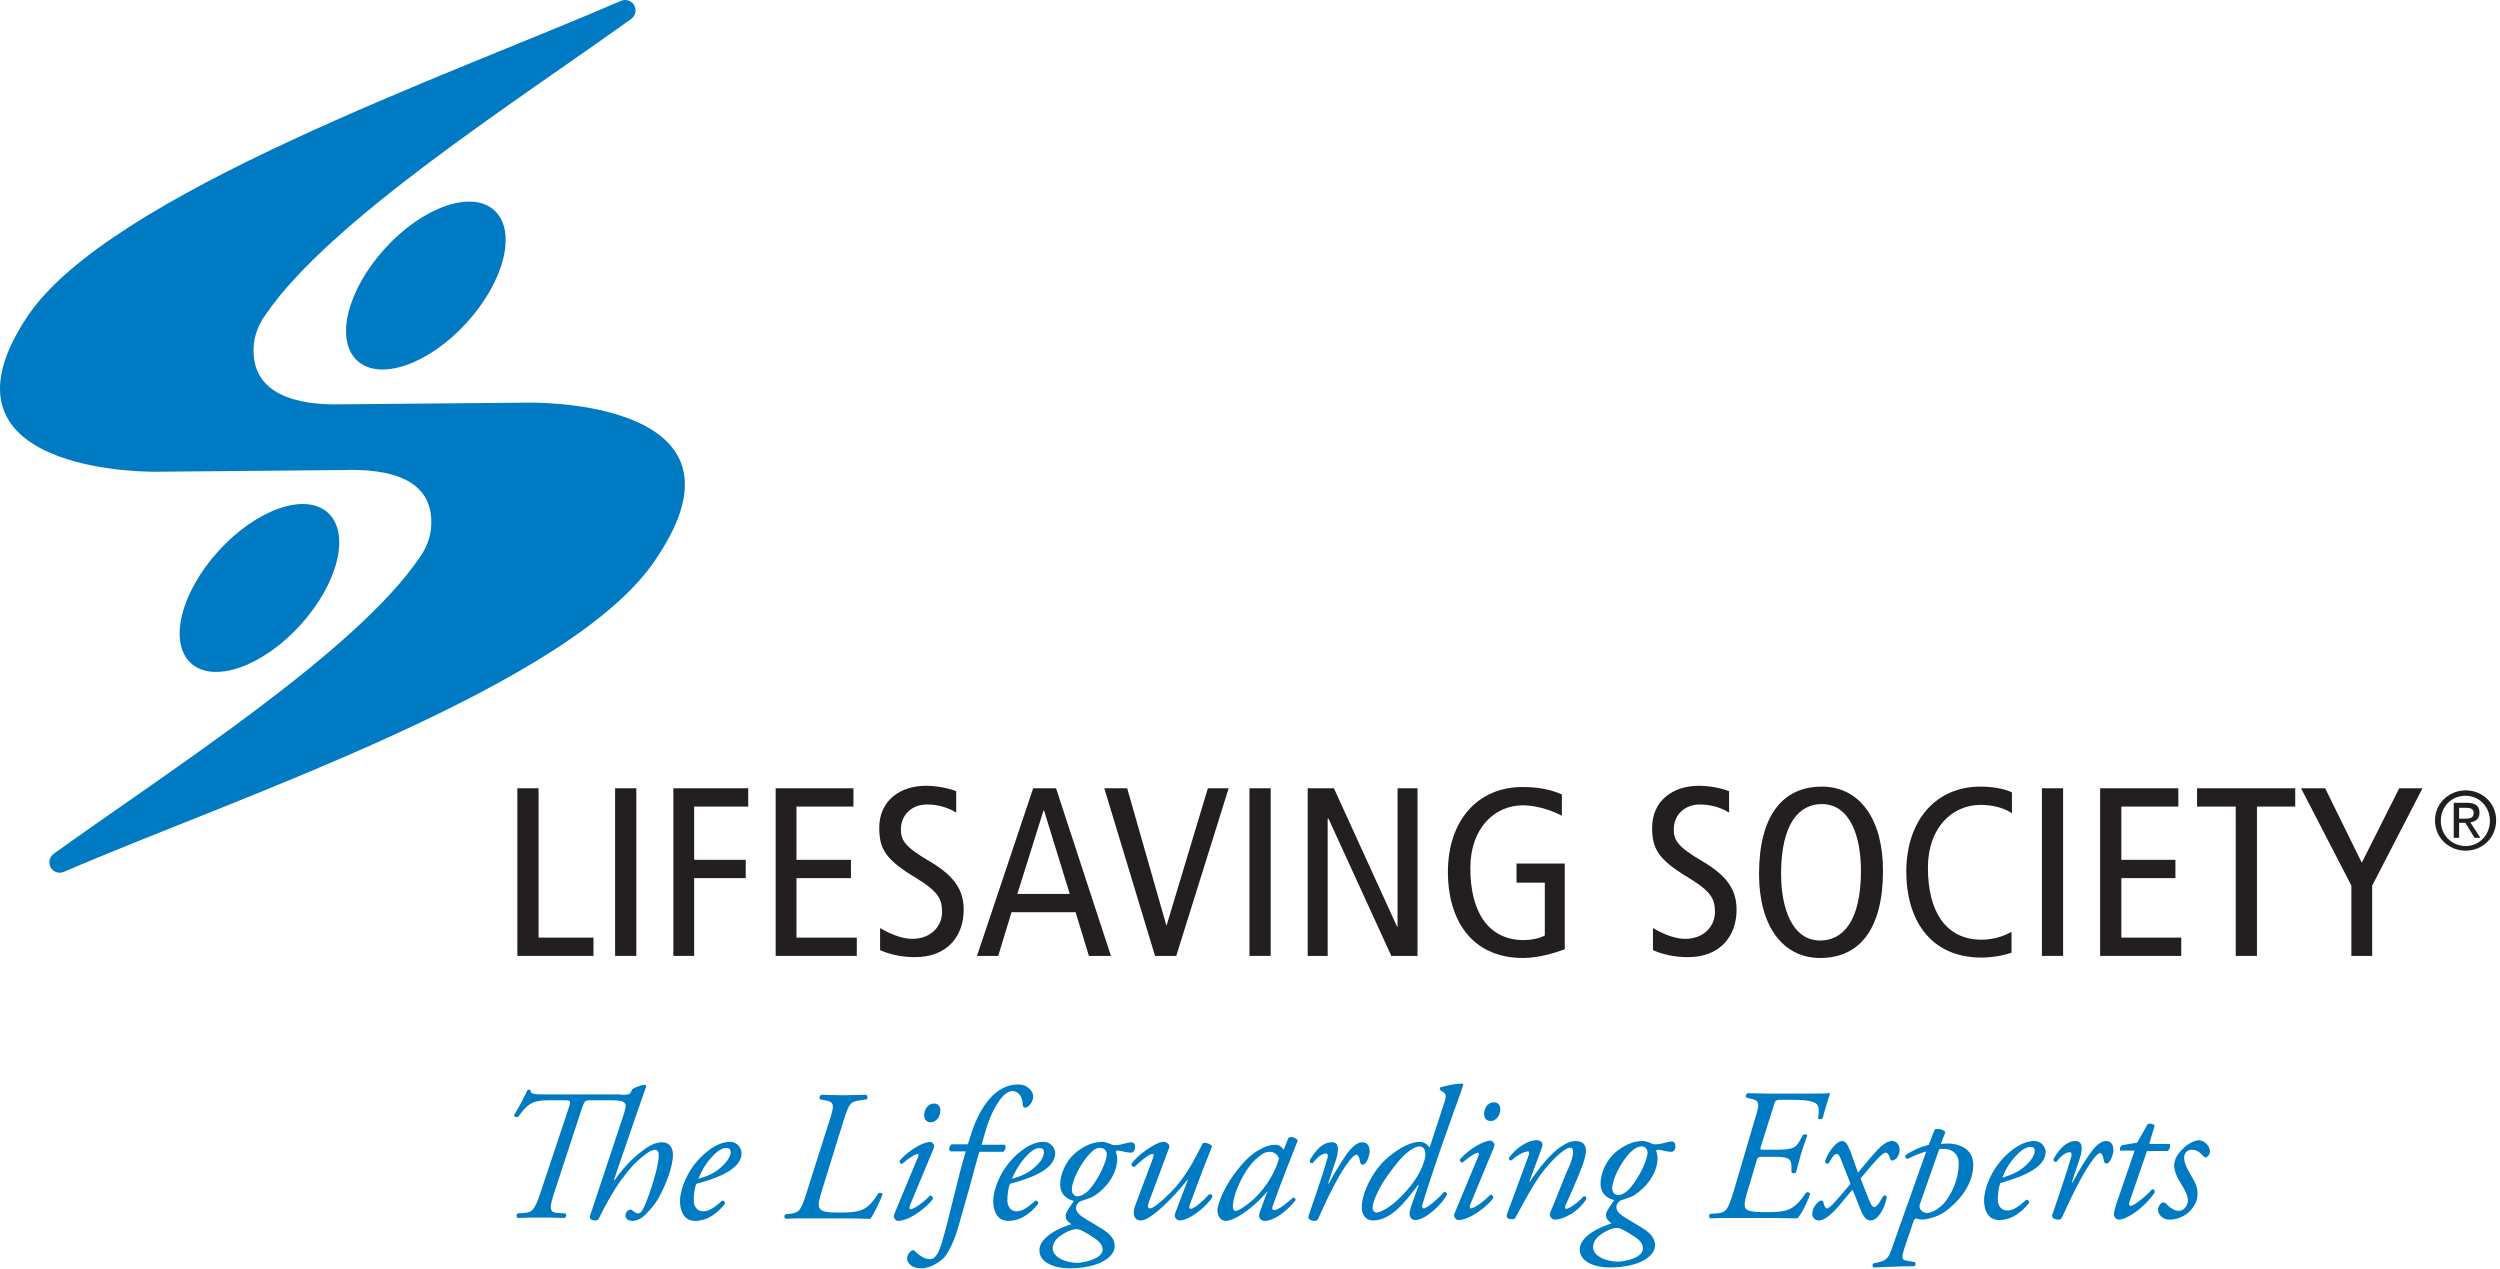 <svg width="601" height="305" viewBox="0 0 601 305" fill="none" xmlns="http://www.w3.org/2000/svg">
<path d="M85.872 86.7C91.272 91.7 103.072 87.6 112.172 77.6C121.272 67.6 124.272 55.6 118.872 50.6C113.472 45.6 101.672 49.7 92.572 59.7C83.472 69.7 80.472 81.7 85.872 86.7Z" fill="#007AC2"/>
<path d="M12.972 205.2C40.372 185.5 85.572 156.7 100.972 133.9C102.872 131.2 103.872 128.1 103.672 124.8C103.272 115.3 93.872 112.6 82.472 113L38.372 113.4C29.472 113.6 -16.928 111.4 6.572 76.1C26.072 46.8 107.972 18.1 149.072 0.3C149.472 0.1 149.872 0 150.272 0C151.672 0 152.772 1.1 152.772 2.5C152.772 3.4 152.372 4.1 151.672 4.6C124.272 24.3 79.072 53.1 63.672 75.9C61.772 78.6 60.772 81.7 60.972 85C61.372 94.5 70.772 97.5 82.172 97.2L126.272 96.8C135.172 96.6 181.572 98.5 158.072 133.8C138.572 164.6 56.572 191.8 15.572 209.5C15.172 209.7 14.772 209.8 14.372 209.8C12.972 209.8 11.872 208.7 11.872 207.3C11.872 206.4 12.372 205.6 12.972 205.2Z" fill="#007AC2"/>
<path d="M78.872 123.3C73.472 118.3 61.672 122.4 52.572 132.4C43.472 142.4 40.472 154.4 45.872 159.4C51.272 164.4 63.072 160.3 72.172 150.3C81.272 140.3 84.272 128.3 78.872 123.3Z" fill="#007AC2"/>
<path d="M124.372 189.5H129.472V225.4H142.672V229.8H124.372V189.5Z" fill="#231F20"/>
<path d="M152.972 189.5H147.872V229.8H152.972V189.5Z" fill="#231F20"/>
<path d="M161.872 189.5H179.872V193.9H166.872V206.7H179.272V211.1H166.872V229.8H161.872V189.5Z" fill="#231F20"/>
<path d="M186.472 189.5H205.172V193.9H191.472V206.7H204.572V211.1H191.472V225.4H205.972V229.8H186.472V189.5Z" fill="#231F20"/>
<path d="M229.772 195.3C227.872 194.1 225.372 193.4 222.872 193.4C219.072 193.4 216.572 196 216.572 199.4C216.572 202 217.572 203.6 223.372 207C229.572 210.6 231.672 214.1 231.672 218.7C231.672 225.1 227.672 230.1 219.972 230.1C216.772 230.1 213.672 229.4 211.572 228.4V223.1C213.872 224.5 216.872 225.7 219.272 225.7C223.872 225.7 226.472 222.6 226.472 219.3C226.472 216.2 225.672 214.4 220.272 211.1C212.972 206.7 211.372 204.2 211.372 199C211.372 192.4 216.472 188.9 222.572 188.9C225.272 188.9 228.072 189.5 229.872 190.2V195.3H229.772Z" fill="#231F20"/>
<path d="M244.572 214.9L250.872 194.8H250.972L257.172 214.9H244.572ZM248.372 189.5L234.872 229.8H239.972L243.172 219.3H258.572L261.772 229.8H267.072L253.872 189.5H248.372Z" fill="#231F20"/>
<path d="M265.472 189.5H270.972L280.372 222.4H280.472L290.372 189.5H295.372L282.772 229.8H277.672L265.472 189.5Z" fill="#231F20"/>
<path d="M305.472 189.5H300.372V229.8H305.472V189.5Z" fill="#231F20"/>
<path d="M314.372 189.5H320.672L335.872 222.8H335.972V189.5H340.772V229.8H334.472L319.372 196.8H319.172V229.8H314.372V189.5Z" fill="#231F20"/>
<path d="M376.172 228.2C373.772 229.1 369.772 230.3 366.172 230.3C353.372 230.3 348.072 220.6 348.072 209.7C348.072 197.1 355.372 189.2 365.972 189.2C369.472 189.2 372.672 189.7 375.472 191V196.1C372.372 194.5 368.972 193.6 366.072 193.6C359.472 193.6 353.472 198.9 353.472 208.7C353.472 219.1 357.672 226 366.372 226C367.972 226 370.072 225.6 371.372 224.9V212.2H364.572V207.6H376.172V228.2Z" fill="#231F20"/>
<path d="M415.572 195.3C413.672 194.1 411.172 193.4 408.672 193.4C404.872 193.4 402.372 196 402.372 199.4C402.372 202 403.372 203.6 409.172 207C415.372 210.6 417.472 214.1 417.472 218.7C417.472 225.1 413.472 230.1 405.772 230.1C402.572 230.1 399.472 229.4 397.372 228.4V223.1C399.672 224.5 402.672 225.7 405.072 225.7C409.672 225.7 412.272 222.6 412.272 219.3C412.272 216.2 411.472 214.4 406.072 211.1C398.772 206.7 397.172 204.2 397.172 199C397.172 192.4 402.272 188.9 408.372 188.9C411.072 188.9 413.872 189.5 415.672 190.2V195.3H415.572Z" fill="#231F20"/>
<path d="M428.172 210.1C428.172 197.7 432.672 193.3 437.972 193.3C444.772 193.3 447.372 201.1 447.372 209.3C447.372 221.7 442.872 226.1 437.572 226.1C430.772 226.1 428.172 218.2 428.172 210.1ZM422.872 210.1C422.872 222.6 428.572 230.3 437.572 230.3C447.072 230.3 452.672 223.3 452.672 209.3C452.672 196.8 446.972 189.1 437.972 189.1C428.472 189.1 422.872 196.2 422.872 210.1Z" fill="#231F20"/>
<path d="M483.672 229C481.272 229.8 478.672 230.2 476.372 230.2C463.572 230.2 458.272 220.5 458.272 209.6C458.272 197 465.572 189.1 476.072 189.1C478.972 189.1 481.872 189.6 483.672 190.5V195.5C481.472 194.1 478.972 193.5 476.072 193.5C469.472 193.5 463.472 198.8 463.472 208.6C463.472 219 467.672 225.9 476.372 225.9C478.972 225.9 481.472 225.2 483.572 224V229H483.672Z" fill="#231F20"/>
<path d="M495.972 189.5H490.872V229.8H495.972V189.5Z" fill="#231F20"/>
<path d="M504.872 189.5H523.672V193.9H509.972V206.7H522.972V211.1H509.972V225.4H524.372V229.8H504.872V189.5Z" fill="#231F20"/>
<path d="M537.472 193.9H528.172V189.5H551.772V193.9H542.572V229.8H537.472V193.9Z" fill="#231F20"/>
<path d="M565.272 212.9L553.172 189.5H558.972L567.772 207.4L576.772 189.5H582.372L570.272 212.9V229.8H565.272V212.9Z" fill="#231F20"/>
<path d="M586.772 197.3C586.772 193.9 589.372 191.3 592.672 191.3C595.972 191.3 598.572 193.9 598.572 197.3C598.572 200.8 595.972 203.4 592.672 203.4C589.372 203.3 586.772 200.8 586.772 197.3ZM592.772 204.5C596.772 204.5 600.072 201.4 600.072 197.2C600.072 193 596.672 190 592.772 190C588.772 190 585.372 193.1 585.372 197.2C585.372 201.5 588.772 204.5 592.772 204.5ZM591.172 197.8H592.672L594.872 201.4H596.272L593.872 197.7C595.072 197.5 596.072 196.9 596.072 195.4C596.072 193.7 595.072 193 593.072 193H589.872V201.4H591.172V197.8ZM591.172 196.8V194.2H592.872C593.772 194.2 594.672 194.4 594.672 195.4C594.672 196.7 593.672 196.8 592.672 196.8H591.172Z" fill="#231F20"/>
<path d="M149.172 263.2C150.972 263.2 151.372 263.1 151.572 262.7L152.072 261.8C153.072 261.2 154.272 260.8 155.172 260.8L155.372 261.1C154.472 263.6 153.072 267.7 152.172 270.3L147.572 283.7L147.672 283.8C150.772 279.4 153.172 277.6 154.772 276.4C156.372 275.2 157.872 274.6 159.072 274.6C161.072 274.6 161.772 276 161.772 277.6C161.772 280.7 159.872 285.2 158.272 288.1C157.372 289.6 156.472 290.6 155.372 291.8C153.872 293.3 152.672 293.5 152.072 293.5C150.572 293.5 150.372 292.6 150.372 292.2C150.372 291.4 150.972 290.8 151.572 290.8C151.772 290.8 151.972 290.9 152.172 291.1C152.572 291.4 152.972 291.7 153.372 291.7C154.072 291.7 154.472 291 155.172 289.4C156.372 286.5 158.372 280.3 158.372 277.8C158.372 276.9 158.072 276.4 157.472 276.4C156.872 276.4 155.872 276.9 155.072 277.6C153.172 279 151.672 280.5 149.372 283.6C147.372 286.3 145.072 290.6 143.972 292.9C143.772 293.3 143.572 293.4 143.172 293.4C142.672 293.4 141.472 293.3 141.872 292.2L149.872 268.1C150.772 265.3 150.972 264.5 146.872 264.5H141.972C140.572 264.5 140.572 264.6 139.872 266.5L133.372 286.3C131.972 290.5 131.972 291.5 134.172 291.6L135.872 291.7C136.272 292 136.172 292.6 135.672 292.8C133.472 292.7 131.872 292.7 129.972 292.7C128.172 292.7 126.572 292.7 124.472 292.8C124.072 292.6 124.072 291.9 124.472 291.7L126.072 291.6C128.072 291.4 128.572 290.8 130.072 286.3L136.672 266.5C137.372 264.5 137.072 264.5 135.672 264.5H132.072C127.672 264.5 126.672 265.6 124.572 268.5C124.072 268.7 123.672 268.5 123.572 268.1C124.672 266.3 126.172 263.5 126.772 262.1C126.972 261.9 127.472 261.9 127.572 262.1C127.472 262.9 128.072 263.1 130.772 263.1H149.172V263.2Z" fill="#007AC2"/>
<path d="M178.272 277.2C178.272 280.6 173.872 282.9 167.372 284.6C167.072 285.4 166.772 286.8 166.772 288.6C166.772 290.1 167.672 291.2 168.972 291.2C170.572 291.2 171.672 290.3 173.672 288.6C174.072 288.6 174.372 289 174.272 289.4C171.572 292.8 168.972 293.5 167.072 293.5C164.372 293.5 163.472 291 163.472 288.8C163.472 286 165.272 280.5 170.172 276.7C172.472 274.9 174.272 274.5 175.572 274.5C177.272 274.5 178.272 276.1 178.272 277.2ZM171.172 278.1C169.372 280 168.372 282.1 167.872 283.4C170.872 282.5 172.272 281.7 173.872 280.1C175.272 278.8 175.672 277.5 175.672 277C175.672 276.5 175.472 276 174.672 276C173.972 275.9 172.772 276.3 171.172 278.1Z" fill="#007AC2"/>
<path d="M197.772 285.6C196.272 290.5 195.972 291.5 201.372 291.5C206.572 291.5 208.472 291.3 211.172 286.8C211.672 286.7 212.072 286.8 212.172 287.1C211.672 288.6 210.072 291.8 209.272 293C206.372 292.9 203.472 292.9 198.872 292.9H193.672C191.872 292.9 190.372 292.9 188.872 293C188.472 292.8 188.472 292.1 188.872 291.9L189.972 291.8C192.172 291.5 192.572 291 193.972 286.5L199.272 269.8C200.672 265.6 200.672 264.9 198.272 264.5L197.172 264.3C196.872 263.9 196.972 263.4 197.472 263.2C199.272 263.2 200.772 263.3 202.572 263.3C204.472 263.3 205.872 263.2 208.272 263.2C208.572 263.4 208.672 264.1 208.272 264.3L206.872 264.5C204.272 264.8 204.072 265.4 202.672 269.8L197.772 285.6Z" fill="#007AC2"/>
<path d="M220.672 278.2C220.872 277.7 220.872 277.4 220.572 277.4C220.272 277.4 219.072 277.9 216.872 279.8C216.472 279.8 216.172 279.4 216.272 279C218.772 276.2 222.172 274.5 223.672 274.5C223.972 274.5 224.172 274.8 224.372 275C224.672 275.3 224.672 275.7 224.072 277L218.772 289.7C218.572 290.2 218.572 290.7 218.872 290.7C219.672 290.7 221.972 289.1 223.572 287.4C224.072 287.4 224.272 287.8 224.272 288.2C223.572 289.5 218.972 293.5 215.872 293.5C215.672 293.5 215.372 293.4 215.172 293.1C214.872 292.8 214.772 292.4 214.972 291.9L220.672 278.2ZM226.072 267C226.072 268.4 225.072 269.8 223.772 269.8C222.572 269.8 222.172 268.9 222.172 268.1C222.172 267.1 222.772 265.3 224.572 265.3C225.572 265.3 226.072 266 226.072 267Z" fill="#007AC2"/>
<path d="M235.472 276.8C235.172 277.6 234.872 279 234.272 281C232.972 286 231.672 290.3 230.272 295.3C229.072 299.3 227.672 301.6 226.772 302.5C226.072 303.1 224.072 304.9 221.372 304.9C218.972 304.9 218.072 303.4 218.072 302.7C218.072 301.8 218.572 301 219.072 300.7C219.472 300.4 219.872 300.6 220.072 300.9C221.172 302 222.472 302.7 223.472 302.7C224.372 302.7 225.272 302.4 226.372 298.9C228.472 291.8 229.972 284.1 232.172 276.8H228.472C227.972 276.4 228.172 275.5 228.772 275.1H232.672C233.872 271.1 235.072 267.6 237.672 264.4C239.872 261.8 242.272 260.7 244.872 260.7C246.572 260.7 248.372 261.9 248.372 263.7C248.372 264.9 247.172 266.3 246.472 266.3C246.072 266.3 245.872 265.9 245.872 265.6C245.772 263.1 244.472 262.3 243.372 262.3C242.372 262.3 241.172 263.2 240.172 264.7C238.072 267.7 237.172 270.9 235.972 275.2H241.572C241.872 275.7 241.772 276.4 241.172 276.9H235.472V276.8Z" fill="#007AC2"/>
<path d="M253.672 277.2C253.672 280.6 249.272 282.9 242.772 284.6C242.472 285.4 242.172 286.8 242.172 288.6C242.172 290.1 243.072 291.2 244.272 291.2C245.872 291.2 246.972 290.3 248.972 288.6C249.372 288.6 249.672 289 249.572 289.4C246.872 292.8 244.272 293.5 242.372 293.5C239.672 293.5 238.772 291 238.772 288.8C238.772 286 240.572 280.5 245.472 276.7C247.772 274.9 249.572 274.5 250.872 274.5C252.672 274.5 253.672 276.1 253.672 277.2ZM246.572 278.1C244.872 280 243.772 282.1 243.272 283.4C246.272 282.5 247.672 281.7 249.272 280.1C250.672 278.8 250.972 277.5 250.972 277C250.972 276.5 250.772 276 249.972 276C249.372 275.9 248.172 276.3 246.572 278.1Z" fill="#007AC2"/>
<path d="M266.672 274.9C267.172 275.1 267.572 275.3 267.772 275.3C268.172 275.3 269.072 275.3 269.972 275C270.872 274.8 271.672 274.6 271.972 274.6C272.572 274.6 272.872 275.1 272.872 275.7C272.872 276.7 272.372 277.1 271.872 277.1C271.372 277.1 270.772 277 270.372 276.9C269.972 276.8 269.072 276.6 268.672 276.6C268.472 276.6 268.172 276.7 268.272 276.9C268.372 277.3 268.572 278 268.572 278.6C268.572 282.2 265.972 285.7 262.872 287.6C262.372 287.9 260.672 288.5 259.672 288.8C259.172 289.1 258.672 289.7 258.672 290.4C258.672 290.9 258.972 291.7 260.172 292.5C261.172 293.2 262.972 294.2 264.572 295.2C267.172 296.7 267.972 298.1 267.972 299.6C267.972 302.1 264.372 304.9 256.972 304.9C253.672 304.9 249.872 303.6 249.872 300.6C249.872 297.2 255.172 295 257.572 294.3C256.372 293.5 256.172 292.9 256.172 292.2C256.172 291.4 257.572 289.6 258.172 288.7C257.272 288.5 254.872 287.7 254.872 284.7C254.872 282.2 256.272 279.1 258.472 277.2C260.672 275.4 262.772 274.5 265.072 274.5C265.672 274.5 266.172 274.8 266.672 274.9ZM265.072 300.4C265.072 299.6 264.572 298.6 263.172 297.7C261.272 296.4 259.672 295.5 258.972 295.5C257.872 295.4 256.072 296.2 254.772 297.2C253.572 298.1 253.072 299.1 253.072 300.1C253.072 302.2 256.072 303.6 259.172 303.6C261.172 303.4 265.072 302.5 265.072 300.4ZM261.672 277.7C259.872 279.7 257.672 283.7 257.672 286C257.672 286.9 258.272 287.6 258.972 287.6C259.572 287.6 260.672 287.3 261.972 285.9C264.472 282.9 266.072 278.9 266.072 277.5C266.072 276.6 265.372 276 264.772 276C263.972 275.8 263.072 276.1 261.672 277.7Z" fill="#007AC2"/>
<path d="M276.172 289C275.772 290.1 275.972 290.5 276.472 290.5C277.172 290.5 278.972 289.1 281.272 286.8C285.372 282.8 287.672 277.6 289.172 274.8C290.072 274.6 291.172 275.1 291.372 275.6C290.872 276.8 287.972 284.2 286.072 289.5C285.872 290.1 285.772 290.6 286.272 290.6C287.072 290.6 289.472 288.5 290.672 287.1C291.072 287 291.472 287.2 291.472 287.7C290.272 289.9 285.972 293.4 283.572 293.4C282.872 293.4 282.172 292.5 282.472 291.8L285.572 283.6H285.472C282.272 287.7 276.672 293.4 274.272 293.4C272.472 293.4 272.172 291.6 272.972 289.6L277.072 278.7C277.372 277.9 277.472 277.4 277.072 277.4C276.172 277.4 273.872 279.4 272.772 280.5C272.272 280.6 271.972 280.2 271.972 279.8C273.172 278 277.672 274.5 279.772 274.5C280.372 274.5 281.372 275.1 281.072 275.9L276.172 289Z" fill="#007AC2"/>
<path d="M309.772 273.5C310.572 273.1 311.672 273.6 311.972 274.2C311.272 275.9 307.372 285.8 305.972 289.9C305.672 290.7 305.972 290.9 306.272 290.9C307.072 290.9 308.372 290.1 310.872 287.9C311.172 287.9 311.472 288.1 311.472 288.5C309.572 291 306.372 293.5 303.972 293.5C302.972 293.5 302.672 292.6 302.672 292.3C302.672 292 302.772 291.6 303.172 290.5L304.672 286.5H304.572C301.372 290.4 296.772 293.5 294.672 293.5C293.372 293.5 292.672 292.2 292.672 291C292.672 290 293.672 286.4 296.672 282.3C298.872 279.3 300.772 277.5 302.572 276.5C304.272 275.5 305.472 275.2 306.572 275.2C307.072 275.2 307.372 275.3 307.672 275.5C307.872 275.6 308.372 276 308.572 276.4L309.772 273.5ZM301.972 278.6C299.072 281.2 296.372 287 296.372 290.2C296.372 290.7 296.672 291.1 297.072 291.1C297.472 291.1 298.872 290.5 301.472 288.2C304.872 285 306.772 281.1 307.472 278.5C307.172 277.6 306.372 276.9 305.272 276.9C304.072 276.9 303.372 277.4 301.972 278.6Z" fill="#007AC2"/>
<path d="M321.172 278.8L319.272 284.5H319.472C320.772 282 322.972 278.4 324.172 276.9C325.172 275.6 326.372 274.6 327.472 274.6C329.072 274.6 329.272 276.1 329.272 276.8C329.272 277.5 328.872 278.8 328.372 279.5C327.872 280.2 327.072 280.2 326.972 279.3C326.772 278.1 326.472 277.6 326.072 277.6C325.672 277.6 325.172 278.1 324.472 278.9C321.772 282.4 319.172 287.9 316.872 293C316.672 293.4 316.472 293.5 316.072 293.5C315.572 293.5 314.272 293.3 314.572 292.3C315.172 290.5 317.972 282.6 319.172 278.2C319.272 277.7 319.172 277.3 318.772 277.3C317.572 277.3 316.372 278.6 315.572 279.6C315.072 279.7 314.772 279.4 314.872 278.9C316.272 276.5 317.972 274.6 320.172 274.6C322.372 274.5 321.572 277.6 321.172 278.8Z" fill="#007AC2"/>
<path d="M346.772 266.4C347.672 263.9 347.772 263.1 347.172 262.7L346.172 262C346.072 261.8 346.172 261.5 346.272 261.4C347.172 261.1 349.672 260.5 351.572 260.5L351.772 260.8C350.972 263.3 350.272 265 348.972 268.7C344.572 281 342.372 288.1 341.972 289.5C341.772 290.1 341.872 290.5 342.272 290.5C342.972 290.5 345.772 288.2 347.172 286.5C347.572 286.5 347.772 286.7 347.872 287.1C346.672 289.6 342.572 293.3 340.272 293.3C339.372 293.3 338.872 292.6 338.872 291.9C338.872 291.4 338.972 290.6 339.472 289.3L341.072 284.9H340.872C337.772 289 334.372 293.4 330.072 293.4C328.272 293.4 327.372 292 327.372 290.2C327.372 287 329.772 281.7 333.372 278.5C336.472 275.8 339.272 274.5 341.372 274.5C342.072 274.5 343.172 275 343.672 275.9L346.772 266.4ZM337.772 277.5C335.972 279.2 332.772 283.4 331.372 286.2C329.972 289.1 329.972 289.9 329.972 290.5C329.972 291 330.472 291.5 330.872 291.5C331.572 291.5 333.872 290.7 336.972 287.5C340.472 283.9 341.772 281.2 342.472 278.8C342.972 276.9 342.472 275.6 341.272 275.6C340.172 275.6 338.972 276.5 337.772 277.5Z" fill="#007AC2"/>
<path d="M355.372 278C355.572 277.5 355.572 277.1 355.272 277.1C354.972 277.1 353.772 277.6 351.572 279.5C351.172 279.5 350.872 279.1 350.972 278.7C353.472 275.9 356.872 274.2 358.372 274.2C358.672 274.2 358.872 274.5 359.072 274.7C359.372 275 359.372 275.4 358.772 276.7L353.472 289.5C353.272 289.9 353.272 290.5 353.572 290.5C354.372 290.5 356.672 288.9 358.272 287.2C358.772 287.2 358.972 287.6 358.972 288C358.272 289.3 353.672 293.3 350.572 293.3C350.372 293.3 350.072 293.2 349.872 292.9C349.572 292.6 349.472 292.2 349.672 291.7L355.372 278ZM360.672 266.7C360.672 268.1 359.672 269.5 358.372 269.5C357.172 269.5 356.772 268.6 356.772 267.8C356.772 266.8 357.372 265 359.172 265C360.172 265 360.672 265.7 360.672 266.7Z" fill="#007AC2"/>
<path d="M367.672 284L367.772 284.1C370.972 279.2 375.372 274.3 378.772 274.3C380.472 274.3 381.272 275.2 381.272 276.7C381.272 277.4 380.872 278.8 380.572 279.8C379.772 282.1 376.572 289.4 376.372 289.7C376.172 290.2 376.172 290.6 376.472 290.6C377.272 290.6 379.372 289.1 380.672 287.6C381.272 287.5 381.372 287.9 381.372 288.2C379.672 291.1 376.072 293.2 373.672 293.2C373.272 293.2 372.572 292.6 372.572 292.1C372.572 291.7 372.672 291.4 373.672 289.1C374.572 286.9 376.272 282.5 377.272 280.3C377.672 279.5 378.172 277.9 378.172 277C378.172 276.5 378.072 275.9 377.472 275.9C376.372 275.9 373.772 278.1 371.272 281.2C368.872 284.2 367.072 287.7 364.372 292.6C364.172 293 363.972 293.1 363.572 293.1C363.072 293.1 361.872 293 362.272 291.9C362.472 291.3 367.272 278.4 367.472 277.8C367.672 277.2 367.672 276.8 367.372 276.8C366.372 276.8 364.772 277.7 363.272 279C362.872 279 362.672 278.7 362.772 278.3C364.472 276 367.172 274.1 369.472 274.1C370.572 274.1 371.072 274.9 370.672 275.9L367.672 284Z" fill="#007AC2"/>
<path d="M396.572 274.7C397.072 274.9 397.472 275.1 397.672 275.1C398.072 275.1 398.972 275.1 399.872 274.8C400.772 274.6 401.572 274.4 401.872 274.4C402.472 274.4 402.772 274.9 402.772 275.5C402.772 276.5 402.272 276.9 401.772 276.9C401.272 276.9 400.672 276.8 400.272 276.7C399.872 276.6 398.972 276.4 398.572 276.4C398.372 276.4 398.072 276.5 398.172 276.7C398.272 277.1 398.472 277.8 398.472 278.4C398.472 282 395.872 285.4 392.772 287.4C392.272 287.7 390.572 288.3 389.572 288.6C389.072 288.9 388.572 289.5 388.572 290.2C388.572 290.7 388.872 291.5 390.072 292.3C391.072 293 392.872 294 394.472 295C397.072 296.5 397.872 297.9 397.872 299.4C397.872 301.9 394.272 304.7 386.872 304.7C383.572 304.7 379.772 303.4 379.772 300.4C379.772 297 385.072 294.8 387.472 294.1C386.272 293.3 386.072 292.7 386.072 292C386.072 291.2 387.472 289.4 388.072 288.5C387.172 288.3 384.772 287.5 384.772 284.5C384.772 282 386.172 278.9 388.372 277C390.572 275.2 392.672 274.3 394.972 274.3C395.572 274.3 396.072 274.5 396.572 274.7ZM394.972 300.1C394.972 299.3 394.472 298.3 393.072 297.4C391.172 296.1 389.572 295.2 388.872 295.2C387.772 295.1 385.972 295.9 384.672 296.9C383.472 297.8 382.972 298.8 382.972 299.8C382.972 301.9 385.972 303.3 389.072 303.3C391.072 303.2 394.972 302.3 394.972 300.1ZM391.572 277.4C389.772 279.4 387.572 283.4 387.572 285.7C387.572 286.6 388.172 287.3 388.972 287.3C389.572 287.3 390.672 287 391.972 285.5C394.472 282.5 396.072 278.5 396.072 277.1C396.072 276.2 395.372 275.6 394.772 275.6C393.872 275.6 392.972 275.9 391.572 277.4Z" fill="#007AC2"/>
<path d="M421.772 269.4C423.072 265.2 423.172 264.6 420.772 264.1L419.872 263.9C419.572 263.5 419.672 263 420.172 262.8C421.472 262.8 422.872 262.9 425.172 262.9H433.672C436.572 262.9 438.672 262.9 439.972 262.8C439.672 263.6 438.572 267.2 438.172 268.8C437.972 269.2 437.172 269.1 437.072 268.8C437.372 266.5 437.472 265.3 435.472 264.8C434.472 264.5 433.072 264.4 430.672 264.4H428.072C426.872 264.4 426.672 264.6 426.372 265.9L423.472 275.1C423.072 276.4 422.972 276.4 424.272 276.4H426.472C430.772 276.4 431.672 276.1 432.672 274.2L433.372 272.9C433.572 272.6 434.372 272.6 434.472 273C434.172 273.8 433.472 275.7 432.972 277.4C432.472 279.1 432.072 280.8 431.772 281.8C431.472 282.2 430.872 282.1 430.672 281.8V280.5C430.672 278.2 429.472 278.1 426.072 278.1H423.872C422.572 278.1 422.572 278.1 422.172 279.4L420.372 285.5C419.572 288 419.172 289.5 419.572 290.4C419.872 291 420.772 291.4 424.572 291.4C429.472 291.4 431.272 291.1 434.172 286.7C434.572 286.5 434.972 286.6 435.172 287C434.772 288.3 433.272 291.7 432.072 292.9C428.872 292.8 425.672 292.8 421.772 292.8H416.472C414.672 292.8 413.072 292.8 411.172 292.9C410.772 292.7 410.772 292 411.172 291.8L412.772 291.7C414.972 291.5 415.372 290.9 416.772 286.4L421.772 269.4Z" fill="#007AC2"/>
<path d="M442.872 279.5C442.372 278.2 442.072 277.4 441.572 277.4C440.772 277.4 440.172 278.8 439.572 279.7C439.172 279.9 438.672 279.6 438.772 279.1C439.572 276.6 441.672 274.3 442.772 274.3C443.572 274.3 444.072 274.9 444.772 276.6L446.672 281.9C447.072 281.4 447.472 280.9 449.772 278.2C451.972 275.6 453.372 274.3 454.872 274.3C456.072 274.3 456.672 275.4 456.672 276.4C456.672 278 455.572 279 454.872 279C454.572 279 454.372 278.7 454.272 278.2C454.072 277.6 453.772 277.1 453.372 277.1C452.572 277.1 451.372 278.4 447.272 283.3L448.972 287.6C449.572 289.2 450.072 290.2 450.572 290.2C451.172 290.2 451.972 288.9 452.672 287.6C452.972 287.2 453.672 287.4 453.572 287.9C452.972 290.8 451.372 293.4 449.672 293.4C448.472 293.4 447.772 292.1 447.072 290.3L445.372 286C444.672 286.7 443.272 288.5 442.072 289.9C439.472 292.9 438.072 293.4 437.272 293.4C436.172 293.4 435.672 292.6 435.672 291.8C435.672 290.9 436.172 289.8 436.972 289.1C437.472 288.6 437.772 288.6 437.972 288.6C438.172 288.6 438.372 288.9 438.372 289.2C438.572 290 438.872 290.5 439.172 290.5C439.572 290.5 440.172 290 440.972 289.1C442.272 287.7 443.372 286.3 444.872 284.6L442.872 279.5Z" fill="#007AC2"/>
<path d="M466.572 275C466.972 275 467.472 274.9 468.272 274.9C470.372 274.9 474.372 275.8 474.372 280C474.372 284.1 471.872 287.8 468.472 290.6C465.672 293 462.272 293.2 462.072 293.2C461.672 293.2 461.272 293.1 460.672 292.9C460.272 293 460.072 293.3 459.972 293.7L458.172 299C456.972 302.5 457.072 302.9 458.572 303.1L460.372 303.4C460.572 303.7 460.572 304.2 460.172 304.4C456.772 304.4 453.372 304.6 450.372 304.7C450.072 304.4 450.072 304 450.372 303.7L451.372 303.5C453.872 303 454.072 302 454.772 300.2L463.072 276.8C461.472 277.3 460.372 277.7 458.572 278.6C458.172 278.6 457.972 278.1 458.072 277.7C459.672 276.6 461.472 275.8 463.672 275.2L465.072 271.6C465.672 271.1 467.472 271.6 467.672 272.2L466.572 275ZM461.572 289.4C461.372 289.9 461.472 290.3 461.572 290.6C461.872 291.1 462.472 291.6 463.272 291.6C463.872 291.6 466.372 291 468.272 288C470.472 284.7 470.872 281.5 470.872 279.6C470.872 277.4 469.272 276.2 467.372 276.2C466.872 276.2 466.472 276.2 466.172 276.3L461.572 289.4Z" fill="#007AC2"/>
<path d="M491.772 276.9C491.772 280.3 487.372 282.6 480.872 284.4C480.572 285.2 480.272 286.6 480.272 288.4C480.272 289.9 481.172 291 482.472 291C484.072 291 485.172 290.1 487.172 288.4C487.572 288.4 487.872 288.8 487.772 289.2C485.072 292.6 482.472 293.3 480.572 293.3C477.872 293.3 476.972 290.8 476.972 288.6C476.972 285.8 478.772 280.3 483.672 276.5C485.972 274.7 487.772 274.3 489.072 274.3C490.772 274.3 491.772 275.8 491.772 276.9ZM484.672 277.8C482.872 279.7 481.872 281.7 481.372 283.1C484.372 282.2 485.772 281.4 487.372 279.8C488.772 278.5 489.172 277.2 489.172 276.7C489.172 276.3 488.972 275.7 488.172 275.7C487.472 275.7 486.272 276.1 484.672 277.8Z" fill="#007AC2"/>
<path d="M499.972 278.5L498.072 284.2H498.272C499.572 281.7 501.772 278.1 502.972 276.6C503.972 275.3 505.172 274.3 506.272 274.3C507.872 274.3 508.072 275.8 508.072 276.5C508.072 277.2 507.672 278.5 507.172 279.2C506.672 279.9 505.872 279.9 505.772 279C505.572 277.8 505.272 277.2 504.872 277.2C504.472 277.2 503.972 277.7 503.272 278.6C500.572 282.1 498.072 287.6 495.672 292.7C495.472 293.1 495.272 293.2 494.872 293.2C494.372 293.2 493.072 293 493.372 292C493.972 290.2 496.772 282.3 497.972 277.9C498.072 277.4 497.972 277 497.572 277C496.372 277 495.172 278.3 494.372 279.3C493.872 279.4 493.572 279.1 493.672 278.6C495.072 276.2 496.772 274.3 498.972 274.3C501.172 274.3 500.372 277.3 499.972 278.5Z" fill="#007AC2"/>
<path d="M516.172 276.6L511.972 288.8C511.672 289.7 511.972 289.9 512.272 289.9C512.972 289.9 515.872 287.6 517.372 285.9C517.872 285.9 518.072 286.2 517.972 286.7C515.472 290.4 511.272 293.2 509.372 293.2C508.772 293.2 508.172 292.5 508.172 292C508.172 291.4 508.372 290.8 508.772 289.4L513.172 276.6H509.672C509.572 276.2 509.672 275.5 510.172 275.3L513.772 274.7L516.272 270.3C516.672 270 517.572 270.1 517.972 270.6L516.672 275H521.572C521.872 275.5 521.572 276.4 521.072 276.7H516.172V276.6Z" fill="#007AC2"/>
<path d="M531.272 276.8C531.272 277.5 530.772 278 530.472 278.2C530.172 278.3 529.872 278.2 529.572 277.8C528.772 277 528.172 276.4 526.872 276.4C525.572 276.4 525.072 277.5 525.072 278.2C525.072 279.1 525.272 280.1 526.572 282.3C527.672 284.2 528.372 285.3 528.272 287.3C528.272 288.5 527.572 290.2 525.972 291.6C524.772 292.6 523.172 293.2 521.472 293.2C519.772 293.2 518.772 291.8 518.772 290.8C518.772 290.4 518.972 289.9 519.472 289.3C519.872 289 520.372 289 520.672 289.3C521.272 290 522.572 291.1 523.772 291.1C524.872 291.1 525.972 290 525.972 288.5C525.972 287.7 525.472 286.3 524.272 284.5C523.072 282.6 522.672 281.1 522.672 280.3C522.672 278.6 523.472 277.3 525.372 275.6C526.672 274.5 528.072 274.1 528.672 274.1C530.272 274.3 531.272 275.7 531.272 276.8Z" fill="#007AC2"/>
</svg>
